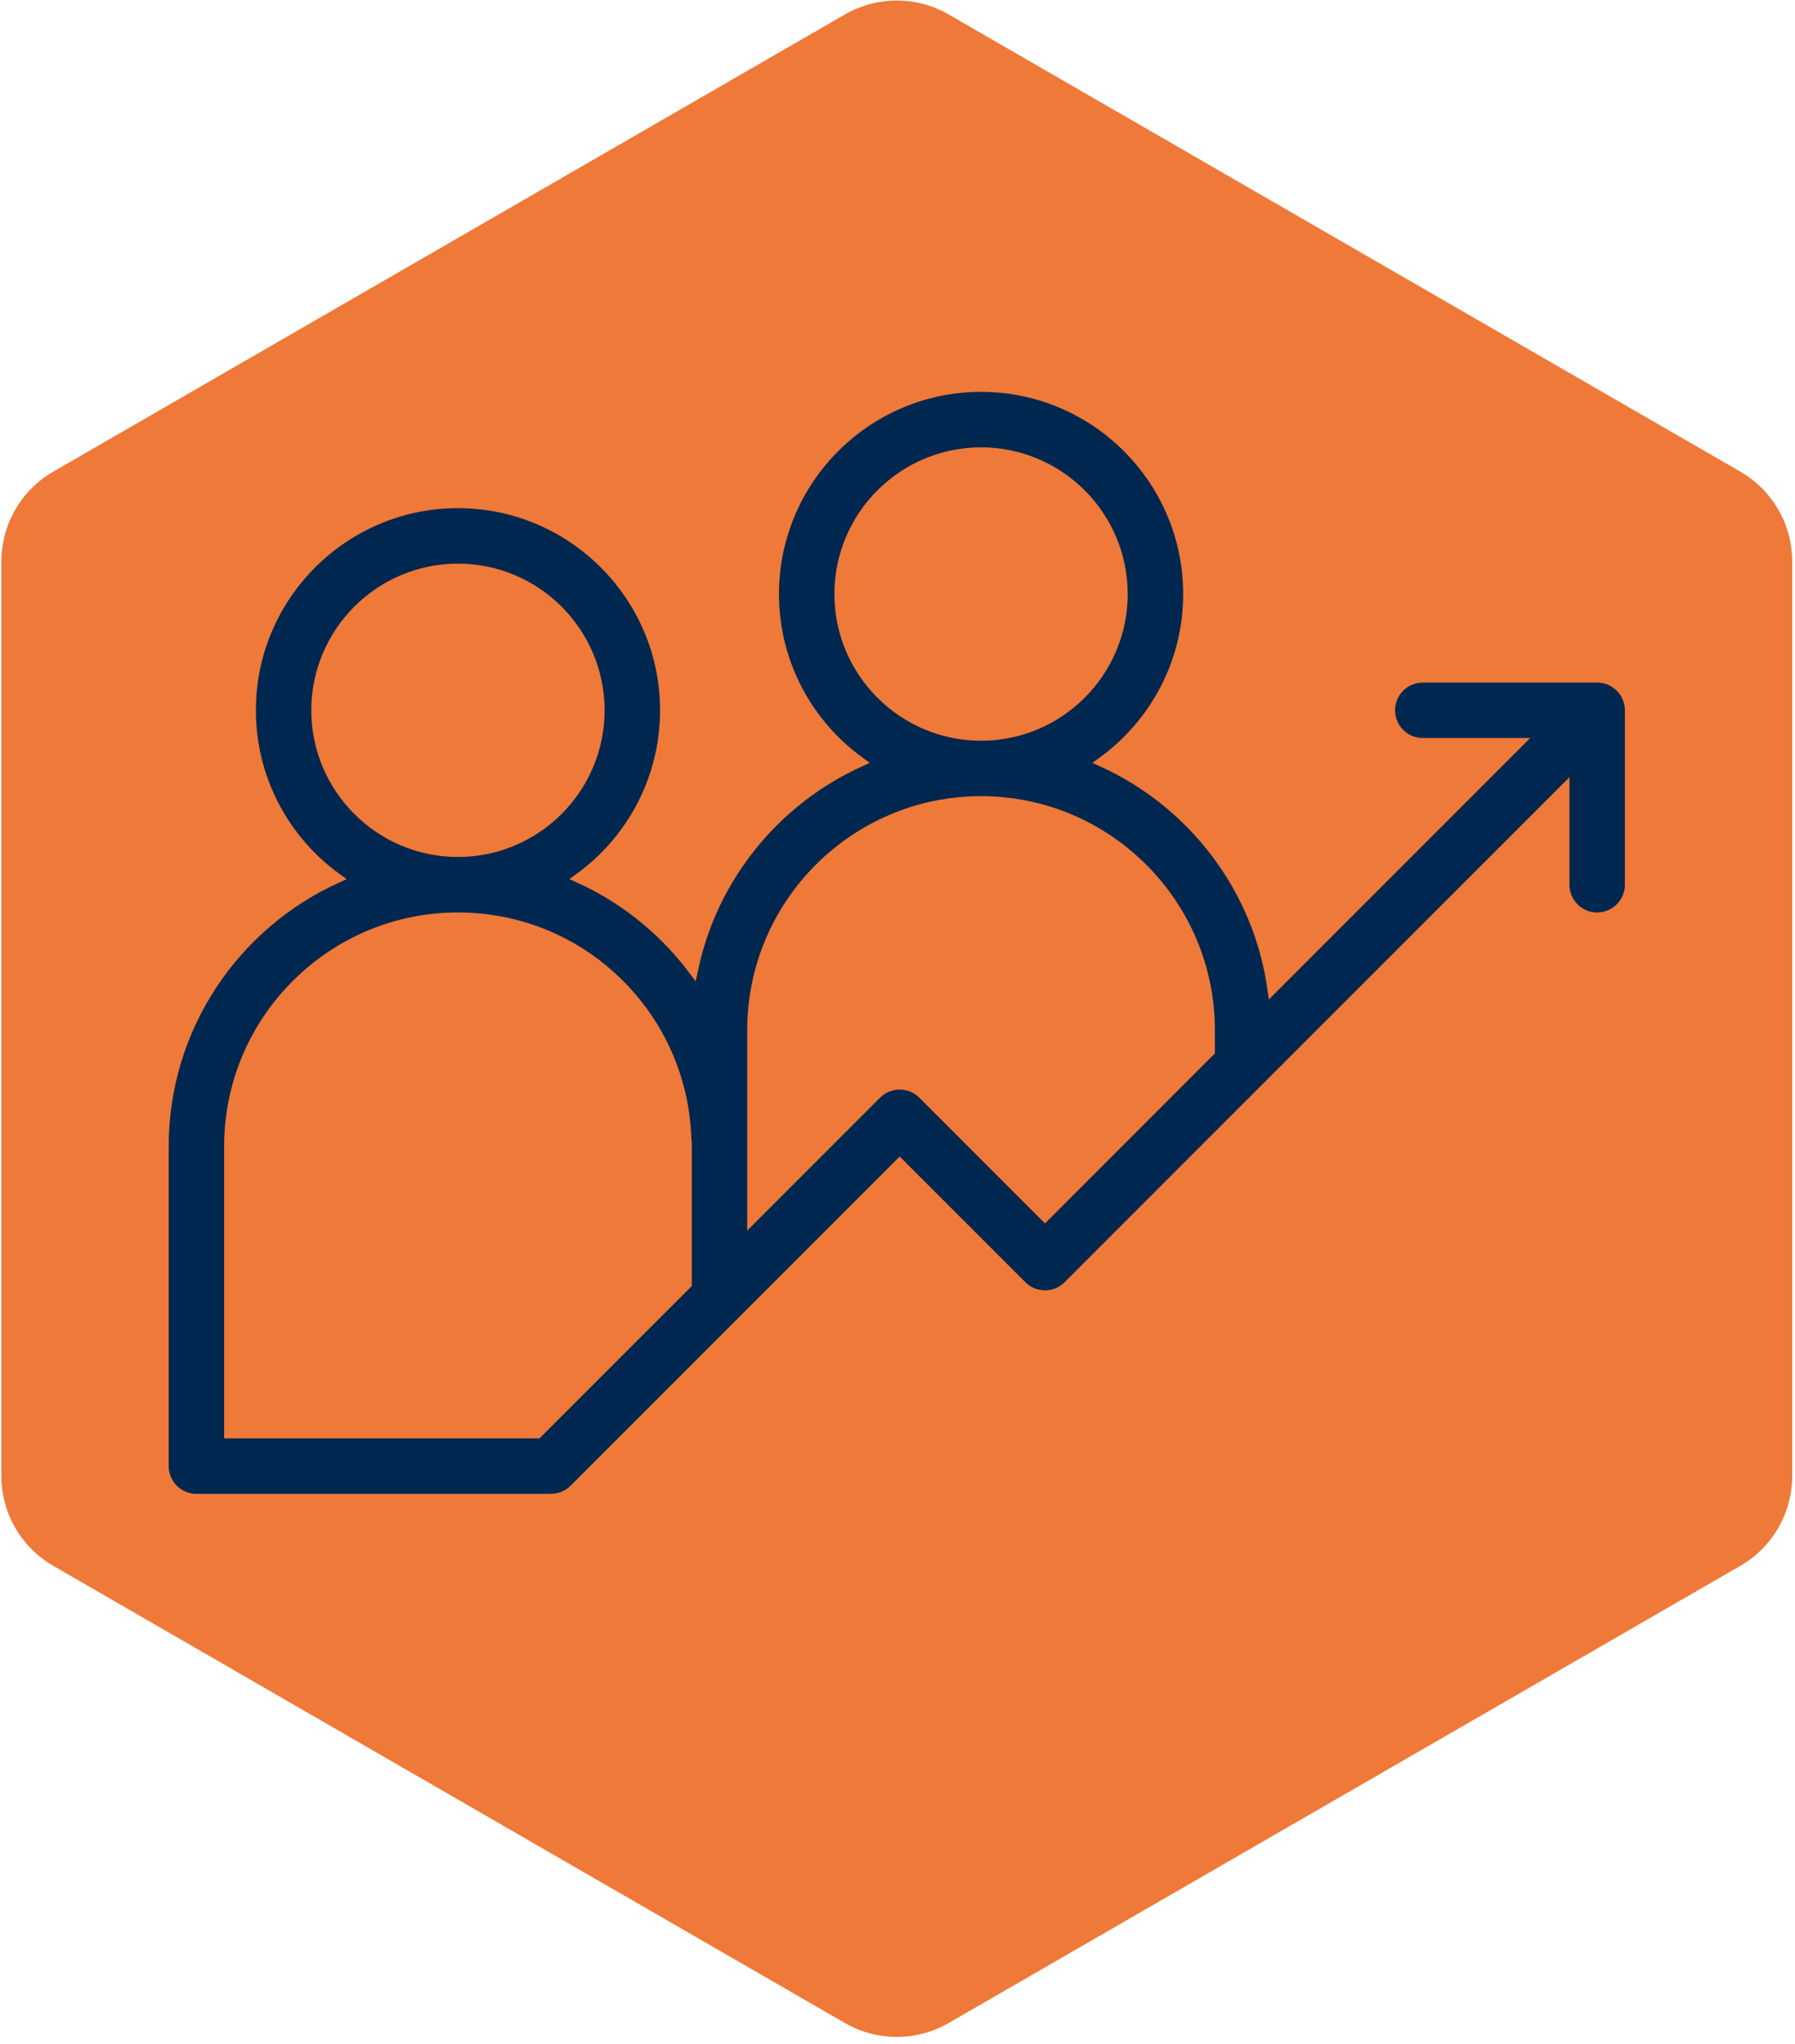 <?xml version="1.0" encoding="UTF-8" standalone="no"?>
<svg xmlns="http://www.w3.org/2000/svg" xmlns:xlink="http://www.w3.org/1999/xlink" xmlns:serif="http://www.serif.com/" width="100%" height="100%" viewBox="0 0 188 214" version="1.1" xml:space="preserve" style="fill-rule:evenodd;clip-rule:evenodd;stroke-miterlimit:10;">
    <g transform="matrix(1,0,0,1,-18194.9,-726.38)">
        <g transform="matrix(4.167,0,0,4.167,15785.4,0)">
            <g transform="matrix(1,0,0,1,599.469,225.15)">
                <path d="M0,-50.469L-19.896,-38.982C-20.704,-38.516 -21.201,-37.654 -21.201,-36.721L-21.201,-13.748C-21.201,-12.815 -20.704,-11.953 -19.896,-11.487L0,0C0.808,0.466 1.803,0.466 2.61,0L22.506,-11.487C23.314,-11.953 23.811,-12.815 23.811,-13.748L23.811,-36.721C23.812,-37.654 23.314,-38.516 22.506,-38.982L2.61,-50.469C1.803,-50.935 0.808,-50.935 0,-50.469" style="fill:rgb(239,121,56);fill-rule:nonzero;"></path>
            </g>
        </g>
        <g transform="matrix(4.167,0,0,4.167,15785.4,0)">
            <g transform="matrix(1,0,0,1,619.199,203.855)">
                <path d="M0,-11.692C0,-11.718 -0.001,-11.744 -0.004,-11.771C-0.005,-11.783 -0.008,-11.795 -0.009,-11.808C-0.011,-11.822 -0.013,-11.836 -0.016,-11.85C-0.019,-11.864 -0.022,-11.878 -0.026,-11.891C-0.029,-11.904 -0.032,-11.916 -0.035,-11.928C-0.039,-11.941 -0.044,-11.954 -0.049,-11.968C-0.053,-11.98 -0.057,-11.992 -0.062,-12.004C-0.068,-12.016 -0.073,-12.028 -0.079,-12.04C-0.085,-12.052 -0.09,-12.065 -0.097,-12.077C-0.103,-12.088 -0.11,-12.099 -0.117,-12.111C-0.124,-12.122 -0.131,-12.134 -0.138,-12.146C-0.147,-12.158 -0.156,-12.17 -0.165,-12.182C-0.172,-12.191 -0.179,-12.201 -0.186,-12.21C-0.22,-12.252 -0.259,-12.291 -0.301,-12.325C-0.31,-12.333 -0.32,-12.34 -0.33,-12.347C-0.342,-12.356 -0.353,-12.365 -0.365,-12.373C-0.377,-12.381 -0.389,-12.388 -0.401,-12.395C-0.412,-12.401 -0.423,-12.408 -0.434,-12.414C-0.447,-12.421 -0.459,-12.426 -0.472,-12.432C-0.484,-12.438 -0.495,-12.444 -0.507,-12.449C-0.519,-12.454 -0.532,-12.458 -0.545,-12.462C-0.557,-12.467 -0.57,-12.472 -0.583,-12.476C-0.596,-12.48 -0.609,-12.482 -0.621,-12.486C-0.635,-12.489 -0.647,-12.493 -0.661,-12.495C-0.676,-12.498 -0.691,-12.5 -0.706,-12.502C-0.718,-12.504 -0.729,-12.506 -0.74,-12.507C-0.767,-12.51 -0.795,-12.511 -0.822,-12.511L-5.204,-12.511C-5.658,-12.511 -6.026,-12.143 -6.026,-11.69C-6.026,-11.236 -5.658,-10.868 -5.204,-10.868L-2.805,-10.868L-8.984,-4.689C-9.342,-7.234 -10.999,-9.367 -13.261,-10.394C-11.954,-11.34 -11.102,-12.878 -11.102,-14.611C-11.102,-17.481 -13.437,-19.816 -16.307,-19.816C-19.177,-19.816 -21.511,-17.481 -21.511,-14.611C-21.511,-12.878 -20.659,-11.34 -19.352,-10.394C-21.47,-9.433 -23.057,-7.503 -23.545,-5.174C-23.773,-5.477 -24.025,-5.764 -24.302,-6.034C-24.924,-6.64 -25.636,-7.124 -26.407,-7.473C-25.101,-8.42 -24.25,-9.957 -24.25,-11.69C-24.25,-14.559 -26.585,-16.894 -29.455,-16.894C-32.324,-16.894 -34.659,-14.559 -34.659,-11.69C-34.659,-9.956 -33.807,-8.418 -32.5,-7.472C-35.063,-6.309 -36.85,-3.726 -36.85,-0.733L-36.85,7.302C-36.85,7.444 -36.814,7.577 -36.751,7.693C-36.612,7.95 -36.341,8.124 -36.028,8.124C-36.028,8.124 -36.028,8.123 -36.027,8.123L-27.117,8.123C-26.899,8.123 -26.69,8.037 -26.536,7.883L-22.3,3.647L-22.3,3.646L-18.352,-0.301L-15.281,2.77C-15.127,2.924 -14.918,3.01 -14.7,3.01C-14.482,3.01 -14.273,2.924 -14.119,2.77L-1.643,-9.706L-1.643,-7.307C-1.643,-6.853 -1.275,-6.485 -0.822,-6.485C-0.368,-6.485 0,-6.853 0,-7.307L0,-11.692M-19.868,-14.611C-19.868,-16.575 -18.27,-18.172 -16.307,-18.172C-14.343,-18.172 -12.746,-16.575 -12.746,-14.611C-12.746,-12.648 -14.343,-11.05 -16.307,-11.05C-18.27,-11.05 -19.868,-12.648 -19.868,-14.611M-29.455,-15.25C-27.491,-15.25 -25.894,-13.653 -25.894,-11.69C-25.894,-9.726 -27.491,-8.129 -29.455,-8.129C-31.418,-8.129 -33.016,-9.726 -33.016,-11.69C-33.016,-13.653 -31.418,-15.25 -29.455,-15.25M-27.458,6.48L-35.207,6.48L-35.207,-0.733C-35.207,-3.905 -32.626,-6.485 -29.455,-6.485C-27.949,-6.485 -26.526,-5.907 -25.448,-4.857C-24.373,-3.808 -23.756,-2.405 -23.712,-0.904C-23.711,-0.871 -23.707,-0.838 -23.702,-0.805L-23.702,2.725L-27.458,6.48ZM-17.771,-2.045C-17.79,-2.064 -17.811,-2.082 -17.832,-2.1C-17.847,-2.112 -17.862,-2.123 -17.878,-2.134C-17.884,-2.138 -17.89,-2.143 -17.897,-2.148C-17.916,-2.16 -17.936,-2.172 -17.956,-2.183C-17.959,-2.185 -17.962,-2.187 -17.966,-2.189C-17.986,-2.2 -18.007,-2.209 -18.029,-2.218C-18.032,-2.22 -18.035,-2.222 -18.038,-2.223C-18.058,-2.231 -18.079,-2.238 -18.1,-2.245C-18.105,-2.247 -18.109,-2.249 -18.114,-2.25C-18.133,-2.256 -18.152,-2.26 -18.172,-2.264C-18.179,-2.266 -18.185,-2.268 -18.192,-2.27C-18.21,-2.273 -18.228,-2.275 -18.246,-2.278C-18.255,-2.279 -18.263,-2.28 -18.272,-2.281C-18.294,-2.283 -18.315,-2.284 -18.337,-2.284C-18.342,-2.285 -18.347,-2.285 -18.352,-2.285C-18.357,-2.285 -18.362,-2.285 -18.367,-2.284C-18.389,-2.284 -18.411,-2.283 -18.432,-2.281C-18.441,-2.28 -18.449,-2.279 -18.458,-2.278C-18.476,-2.275 -18.494,-2.273 -18.512,-2.27C-18.519,-2.268 -18.525,-2.266 -18.532,-2.264C-18.552,-2.26 -18.571,-2.256 -18.59,-2.25C-18.595,-2.249 -18.599,-2.247 -18.604,-2.245C-18.625,-2.238 -18.646,-2.231 -18.666,-2.223C-18.669,-2.222 -18.672,-2.22 -18.676,-2.218C-18.697,-2.209 -18.718,-2.2 -18.738,-2.189C-18.742,-2.187 -18.745,-2.185 -18.748,-2.183C-18.768,-2.172 -18.788,-2.16 -18.807,-2.148C-18.814,-2.143 -18.82,-2.138 -18.826,-2.134C-18.841,-2.123 -18.857,-2.112 -18.872,-2.1C-18.893,-2.082 -18.914,-2.064 -18.933,-2.045L-22.059,1.081L-22.059,-3.655C-22.059,-6.827 -19.479,-9.407 -16.307,-9.407C-13.135,-9.407 -10.555,-6.827 -10.555,-3.655L-10.555,-3.119L-14.7,1.027L-17.771,-2.045Z" style="fill:rgb(0,39,79);fill-rule:nonzero;"></path>
            </g>
        </g>
        <g transform="matrix(4.167,0,0,4.167,15785.4,0)">
            <g transform="matrix(1,0,0,1,619.199,203.855)">
                <path d="M0,-11.692C0,-11.718 -0.001,-11.744 -0.004,-11.771C-0.005,-11.783 -0.008,-11.795 -0.009,-11.808C-0.011,-11.822 -0.013,-11.836 -0.016,-11.85C-0.019,-11.864 -0.022,-11.878 -0.026,-11.891C-0.029,-11.904 -0.032,-11.916 -0.035,-11.928C-0.039,-11.941 -0.044,-11.954 -0.049,-11.968C-0.053,-11.98 -0.057,-11.992 -0.062,-12.004C-0.068,-12.016 -0.073,-12.028 -0.079,-12.04C-0.085,-12.052 -0.09,-12.065 -0.097,-12.077C-0.103,-12.088 -0.11,-12.099 -0.117,-12.111C-0.124,-12.122 -0.131,-12.134 -0.138,-12.146C-0.147,-12.158 -0.156,-12.17 -0.165,-12.182C-0.172,-12.191 -0.179,-12.201 -0.186,-12.21C-0.22,-12.252 -0.259,-12.291 -0.301,-12.325C-0.31,-12.333 -0.32,-12.34 -0.33,-12.347C-0.342,-12.356 -0.353,-12.365 -0.365,-12.373C-0.377,-12.381 -0.389,-12.388 -0.401,-12.395C-0.412,-12.401 -0.423,-12.408 -0.434,-12.414C-0.447,-12.421 -0.459,-12.426 -0.472,-12.432C-0.484,-12.438 -0.495,-12.444 -0.507,-12.449C-0.519,-12.454 -0.532,-12.458 -0.545,-12.462C-0.557,-12.467 -0.57,-12.472 -0.583,-12.476C-0.596,-12.48 -0.609,-12.482 -0.621,-12.486C-0.635,-12.489 -0.647,-12.493 -0.661,-12.495C-0.676,-12.498 -0.691,-12.5 -0.706,-12.502C-0.718,-12.504 -0.729,-12.506 -0.74,-12.507C-0.767,-12.51 -0.795,-12.511 -0.822,-12.511L-5.204,-12.511C-5.658,-12.511 -6.026,-12.143 -6.026,-11.69C-6.026,-11.236 -5.658,-10.868 -5.204,-10.868L-2.805,-10.868L-8.984,-4.689C-9.342,-7.234 -10.999,-9.367 -13.261,-10.394C-11.954,-11.34 -11.102,-12.878 -11.102,-14.611C-11.102,-17.481 -13.437,-19.816 -16.307,-19.816C-19.177,-19.816 -21.511,-17.481 -21.511,-14.611C-21.511,-12.878 -20.659,-11.34 -19.352,-10.394C-21.47,-9.433 -23.057,-7.503 -23.545,-5.174C-23.773,-5.477 -24.025,-5.764 -24.302,-6.034C-24.924,-6.64 -25.636,-7.124 -26.407,-7.473C-25.101,-8.42 -24.25,-9.957 -24.25,-11.69C-24.25,-14.559 -26.585,-16.894 -29.455,-16.894C-32.324,-16.894 -34.659,-14.559 -34.659,-11.69C-34.659,-9.956 -33.807,-8.418 -32.5,-7.472C-35.063,-6.309 -36.85,-3.726 -36.85,-0.733L-36.85,7.302C-36.85,7.444 -36.814,7.577 -36.751,7.693C-36.612,7.95 -36.341,8.124 -36.028,8.124C-36.028,8.124 -36.028,8.123 -36.027,8.123L-27.117,8.123C-26.899,8.123 -26.69,8.037 -26.536,7.883L-22.3,3.647L-22.3,3.646L-18.352,-0.301L-15.281,2.77C-15.127,2.924 -14.918,3.01 -14.7,3.01C-14.482,3.01 -14.273,2.924 -14.119,2.77L-1.643,-9.706L-1.643,-7.307C-1.643,-6.853 -1.275,-6.485 -0.822,-6.485C-0.368,-6.485 0,-6.853 0,-7.307L0,-11.692ZM-19.868,-14.611C-19.868,-16.575 -18.27,-18.172 -16.307,-18.172C-14.343,-18.172 -12.746,-16.575 -12.746,-14.611C-12.746,-12.648 -14.343,-11.05 -16.307,-11.05C-18.27,-11.05 -19.868,-12.648 -19.868,-14.611ZM-29.455,-15.25C-27.491,-15.25 -25.894,-13.653 -25.894,-11.69C-25.894,-9.726 -27.491,-8.129 -29.455,-8.129C-31.418,-8.129 -33.016,-9.726 -33.016,-11.69C-33.016,-13.653 -31.418,-15.25 -29.455,-15.25ZM-27.458,6.48L-35.207,6.48L-35.207,-0.733C-35.207,-3.905 -32.626,-6.485 -29.455,-6.485C-27.949,-6.485 -26.526,-5.907 -25.448,-4.857C-24.373,-3.808 -23.756,-2.405 -23.712,-0.904C-23.711,-0.871 -23.707,-0.838 -23.702,-0.805L-23.702,2.725L-27.458,6.48ZM-17.771,-2.045C-17.79,-2.064 -17.811,-2.082 -17.832,-2.1C-17.847,-2.112 -17.862,-2.123 -17.878,-2.134C-17.884,-2.138 -17.89,-2.143 -17.897,-2.148C-17.916,-2.16 -17.936,-2.172 -17.956,-2.183C-17.959,-2.185 -17.962,-2.187 -17.966,-2.189C-17.986,-2.2 -18.007,-2.209 -18.029,-2.218C-18.032,-2.22 -18.035,-2.222 -18.038,-2.223C-18.058,-2.231 -18.079,-2.238 -18.1,-2.245C-18.105,-2.247 -18.109,-2.249 -18.114,-2.25C-18.133,-2.256 -18.152,-2.26 -18.172,-2.264C-18.179,-2.266 -18.185,-2.268 -18.192,-2.27C-18.21,-2.273 -18.228,-2.275 -18.246,-2.278C-18.255,-2.279 -18.263,-2.28 -18.272,-2.281C-18.294,-2.283 -18.315,-2.284 -18.337,-2.284C-18.342,-2.285 -18.347,-2.285 -18.352,-2.285C-18.357,-2.285 -18.362,-2.285 -18.367,-2.284C-18.389,-2.284 -18.411,-2.283 -18.432,-2.281C-18.441,-2.28 -18.449,-2.279 -18.458,-2.278C-18.476,-2.275 -18.494,-2.273 -18.512,-2.27C-18.519,-2.268 -18.525,-2.266 -18.532,-2.264C-18.552,-2.26 -18.571,-2.256 -18.59,-2.25C-18.595,-2.249 -18.599,-2.247 -18.604,-2.245C-18.625,-2.238 -18.646,-2.231 -18.666,-2.223C-18.669,-2.222 -18.672,-2.22 -18.676,-2.218C-18.697,-2.209 -18.718,-2.2 -18.738,-2.189C-18.742,-2.187 -18.745,-2.185 -18.748,-2.183C-18.768,-2.172 -18.788,-2.16 -18.807,-2.148C-18.814,-2.143 -18.82,-2.138 -18.826,-2.134C-18.841,-2.123 -18.857,-2.112 -18.872,-2.1C-18.893,-2.082 -18.914,-2.064 -18.933,-2.045L-22.059,1.081L-22.059,-3.655C-22.059,-6.827 -19.479,-9.407 -16.307,-9.407C-13.135,-9.407 -10.555,-6.827 -10.555,-3.655L-10.555,-3.119L-14.7,1.027L-17.771,-2.045Z" style="fill:none;fill-rule:nonzero;stroke:rgb(239,121,56);stroke-width:0.25px;"></path>
            </g>
        </g>
    </g>
</svg>
